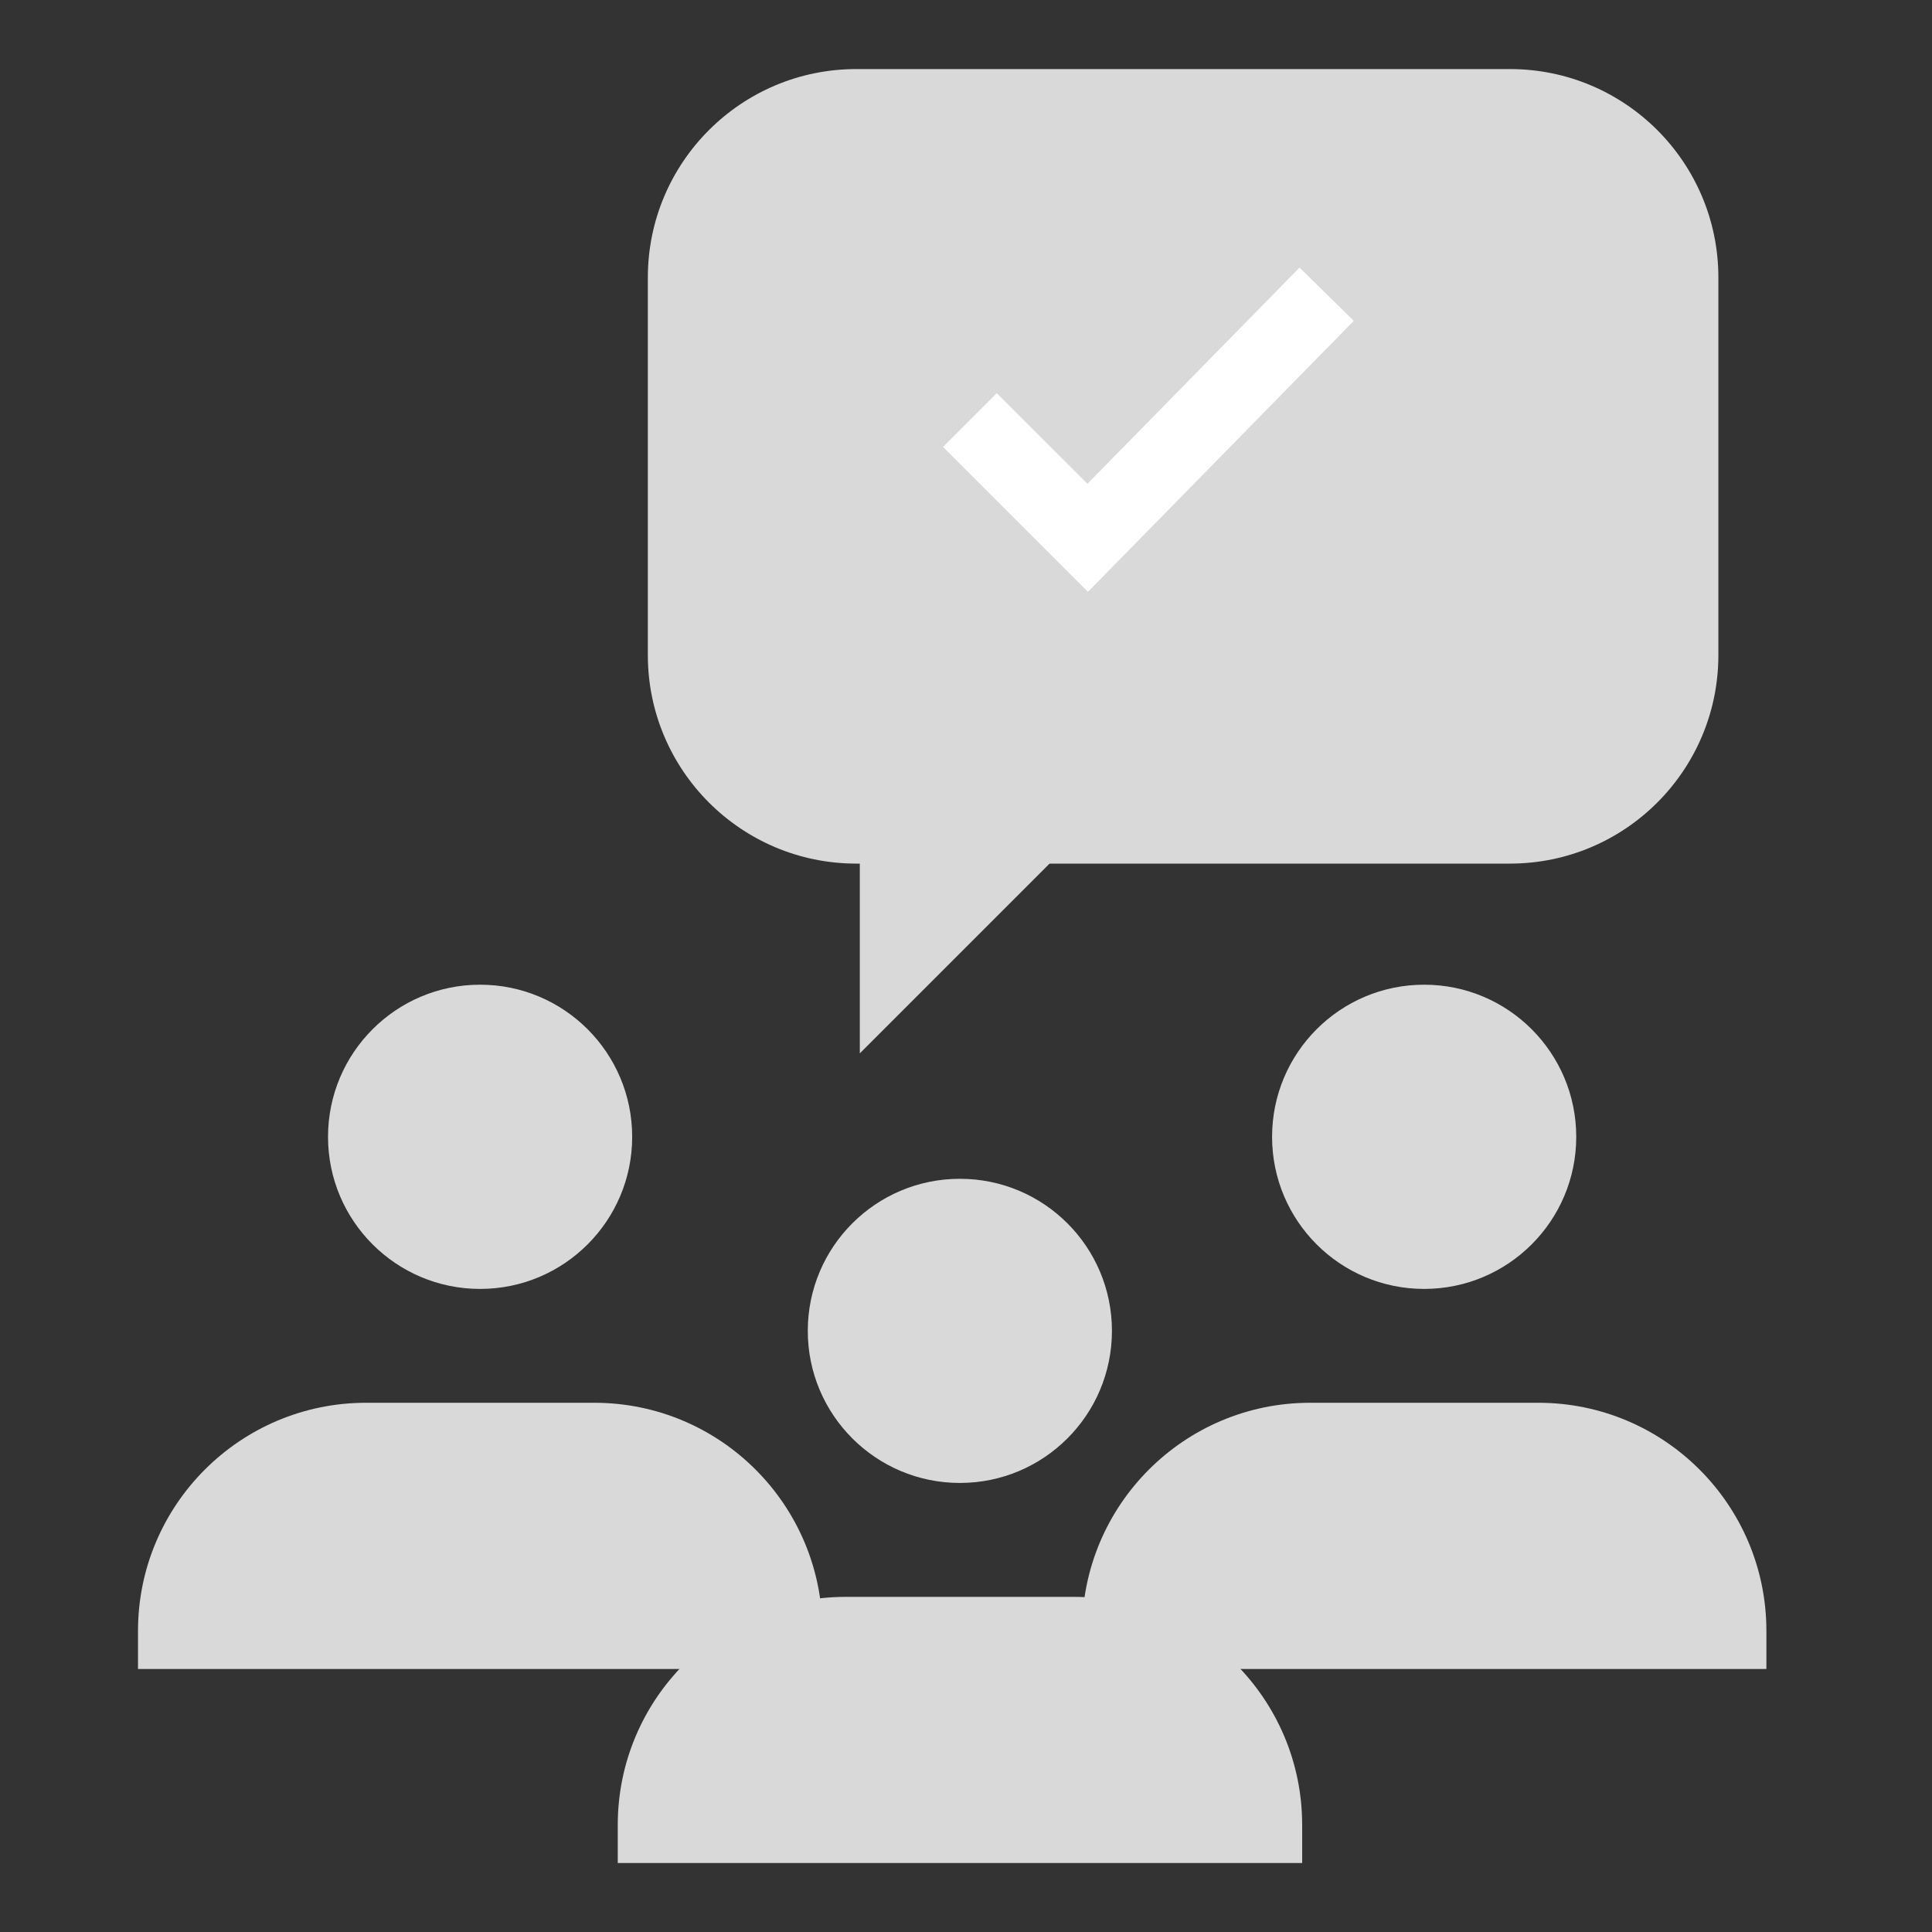 <svg width="28" height="28" viewBox="0 0 28 28" fill="none" xmlns="http://www.w3.org/2000/svg">
<rect x="0" y="0" width="28" height="28" fill="#333333" stroke="none"/>
<path d="M11.919 24.188C11.919 24.188 11.919 23.824 11.919 23.637C11.919 21.811 10.439 20.33 8.613 20.33C8.01 20.33 5.909 20.33 5.306 20.33C3.481 20.33 2 21.811 2 23.637C2 23.824 2 24.188 2 24.188H11.919Z" fill="#D9D9D9"/>
<path d="M9.162 16.476C9.162 17.693 8.175 18.68 6.958 18.68C5.741 18.68 4.754 17.693 4.754 16.476C4.754 15.258 5.741 14.271 6.958 14.271C8.175 14.271 9.162 15.258 9.162 16.476Z" fill="#D9D9D9"/>
<path d="M25.6 24.188C25.6 24.188 25.6 23.824 25.6 23.637C25.6 21.811 24.12 20.33 22.294 20.33C21.691 20.33 19.591 20.33 18.988 20.33C17.162 20.33 15.682 21.811 15.682 23.637C15.682 23.824 15.682 24.188 15.682 24.188H25.6Z" fill="#D9D9D9"/>
<path d="M22.844 16.476C22.844 17.693 21.857 18.68 20.64 18.68C19.422 18.68 18.436 17.693 18.436 16.476C18.436 15.258 19.422 14.271 20.64 14.271C21.857 14.271 22.844 15.258 22.844 16.476Z" fill="#D9D9D9"/>
<path d="M18.872 27C18.872 27 18.872 26.637 18.872 26.449C18.872 24.623 17.392 23.143 15.566 23.143C14.963 23.143 12.862 23.143 12.259 23.143C10.434 23.143 8.953 24.623 8.953 26.449C8.953 26.637 8.953 27 8.953 27H18.872Z" fill="#D9D9D9"/>
<path d="M16.115 19.288C16.115 20.505 15.129 21.492 13.911 21.492C12.694 21.492 11.707 20.505 11.707 19.288C11.707 18.07 12.694 17.084 13.911 17.084C15.129 17.084 16.115 18.07 16.115 19.288Z" fill="#D9D9D9"/>
<path d="M21.883 12.516H12.41C10.742 12.516 9.389 11.162 9.389 9.494V4.022C9.389 2.354 10.742 1.001 12.41 1.001H21.883C23.552 1.001 24.904 2.354 24.904 4.022V9.494C24.904 11.162 23.552 12.516 21.883 12.516Z" fill="#D9D9D9"/>
<path d="M12.461 9.402V15.266L16.859 10.868C16.859 10.868 13.683 9.402 12.461 9.402Z" fill="#D9D9D9"/>
<path d="M13.666 6.477L15.767 8.578L19.62 4.65L18.834 3.878L15.76 7.011L14.446 5.698L13.667 6.477" fill="white"/>
</svg>
